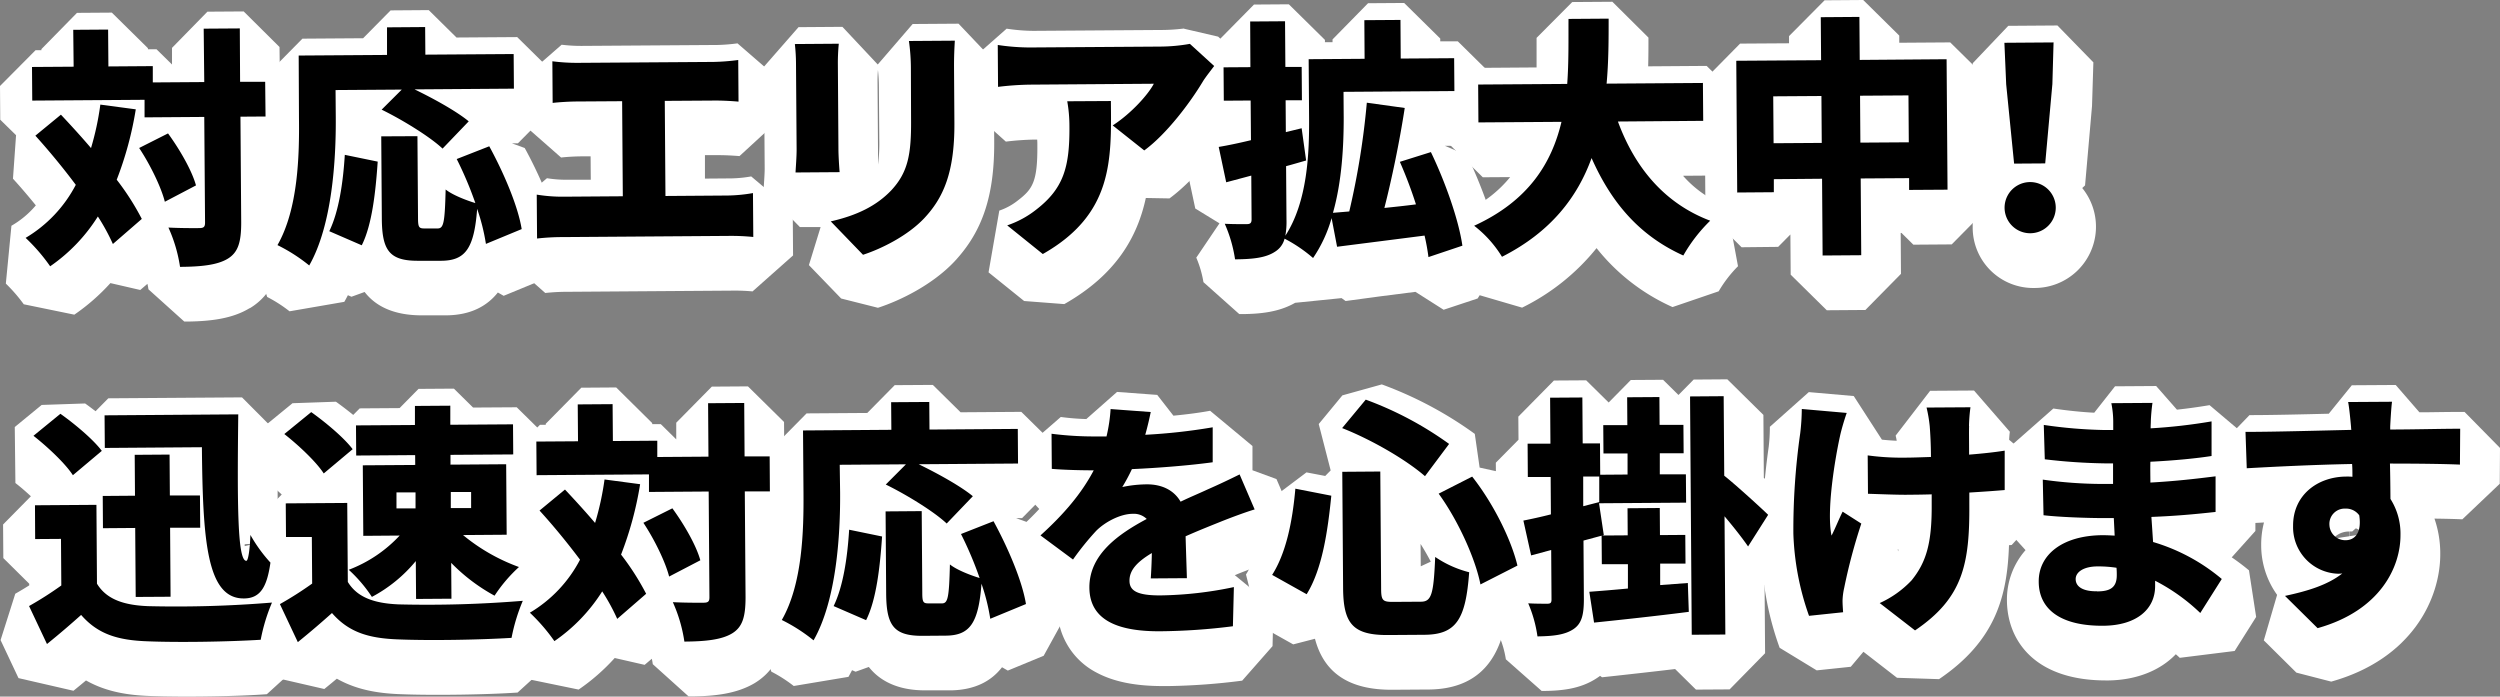 <svg xmlns="http://www.w3.org/2000/svg" viewBox="0 0 697.64 194.39"><rect x="0" y="0" width="697.64" height="194.39" fill="#808080" stroke="none"/><defs><style>.cls-1{fill:#fff;}</style></defs><g id="レイヤー_2" data-name="レイヤー 2"><g id="part_07"><path class="cls-1" d="M75.21,37.78l-7,0,.2,29.54c0,5.46-.85,8.34-3.78,10.11s-7.47,2.22-13.28,2.26a41.44,41.44,0,0,0-3.23-11c3.64.18,7.35.15,8.61.14s1.61-.36,1.6-1.55L58.12,37.9,41.46,38l0-4.9-31.36.22L10,24l11.62-.08-.07-10.29,9.73-.07.07,10.29,12.39-.09,0,4.55,14.28-.1L58,13.26,68,13.19l.11,14.91,7-.05ZM39,35.8a96.26,96.26,0,0,1-5.33,19.64,70.68,70.68,0,0,1,7,10.94l-8.07,7a56.86,56.86,0,0,0-4.18-7.68A47.55,47.55,0,0,1,15.08,79.58a50.41,50.41,0,0,0-6.84-7.93,37.17,37.17,0,0,0,14-14.8C18.67,52,14.72,47.24,11,43.13l7.1-5.86c2.67,2.85,5.57,6,8.39,9.32a78.68,78.68,0,0,0,2.65-12.13Zm9,6.72C51.26,47,54.66,52.84,55.81,57l-8.72,4.54c-1-4-4.06-10.33-7.18-15Z"/><path class="cls-1" d="M52.56,89.73H51.42l-10-9a13.86,13.86,0,0,0-.28-1.52l-2,1.71L30.81,79a57.14,57.14,0,0,1-10.07,8.81L6.63,84.91a44,44,0,0,0-5-5.77L3.19,63A25.65,25.65,0,0,0,10,57.31c-2.14-2.64-4.31-5.17-6.38-7.44l.86-12.14L.07,33.41,0,24,9.93,14h1.62v-.29L21.48,3.59l9.73-.07,10.07,9.93v.29l2.39,0L48,18l0-4.64L57.88,3.26,68,3.19,78,13.12,78.09,21l7,7,.07,9.73-7,7,.16,22.54c0,4,.1,13.48-8.6,18.74l-.09,0C64.73,89,58.57,89.63,52.56,89.73Z"/><path class="cls-1" d="M94.8,38.13c.09,11.69-1,30-7.41,41.22a46.11,46.11,0,0,0-8.86-5.68c5.81-10.12,6.13-25.18,6-35.47l-.12-17.43,24.64-.17,0-7.7,10.64-.08,0,7.7,24.64-.17.07,9.66-27.72.2c5.27,2.55,11.66,6.07,15.12,8.92l-7.3,7.61c-3.46-3.26-11.12-8-17-10.87l5.63-5.64-18.48.13ZM93,69.79c2.62-5.41,3.82-13.26,4.33-21.31l9.18,1.89c-.57,8.34-1.55,17.58-4.45,23.35Zm43.71,3.54a56.59,56.59,0,0,0-2.45-9.78c-.83,11.13-3.33,14.44-10,14.49l-6.37,0c-8.19.06-10.17-2.94-10.24-11.83l-.16-22.89,10.08-.07.16,22.82c0,2.66.3,2.94,1.84,2.93l3.64,0c1.69,0,2-1.63,2.24-10.87,1.9,1.53,5.69,3,8.29,3.79a101.12,101.12,0,0,0-5.2-12.29l9.08-3.56c4,7.32,8,16.61,9.05,23.11Z"/><path class="cls-1" d="M124.61,88h-.26l-6.37,0c-8.43.06-13.35-2.79-16.23-6.52l-3.67,1.33-1-.43c-.32.63-.65,1.25-1,1.85L80.8,86.87a38.59,38.59,0,0,0-6.24-4l-4.7-14.16c4.88-8.5,4.77-23.86,4.72-30.42l-.12-17.43,9.93-10.07,16.94-.12L109,2.9l10.64-.08,7.75,7.65,16.94-.12,10.07,9.93.07,9.66L144.52,40h-1.66l3.56,1.3c2,3.58,8.42,16,10.13,26.22l-6,10.9-10,4.13-1.62-.93C136.06,85.24,131.6,87.92,124.61,88Z"/><path class="cls-1" d="M162.32,22.81l37.94-.26a59.9,59.9,0,0,0,6.86-.54l.08,11.62c-2.24-.2-4.83-.32-6.86-.3l-13.72.09L186.8,60l17.5-.13a44.54,44.54,0,0,0,6.93-.68l.09,12.25a62.51,62.51,0,0,0-6.94-.3l-46.13.33a64.61,64.61,0,0,0-7.28.4l-.08-12.25a44.17,44.17,0,0,0,7.28.58L174.9,60l-.19-26.53-12.32.08c-2.17,0-5.25.18-7.06.4l-.09-11.62A54,54,0,0,0,162.32,22.81Z"/><path class="cls-1" d="M210,81.32a52.85,52.85,0,0,0-5.57-.22l-46.13.33a56.86,56.86,0,0,0-6.14.33L141,71.9l-.08-12.25,11.71-9.92a33.33,33.33,0,0,0,5.5.43l6.73,0-.05-6.53h-2.32c-1.91,0-4.57.16-5.91.33l-11.22-9.86-.09-11.62,11.46-10a44.35,44.35,0,0,0,5.55.33l37.94-.26a51.09,51.09,0,0,0,5.58-.45l11.35,9.84.08,11.62-10.87,10c-2-.17-4.27-.27-5.92-.26l-3.72,0,0,6.54,7.5-.06a35.59,35.59,0,0,0,5.41-.55l11.59,9.8.09,12.25Z"/><path class="cls-1" d="M234.91,23l.17,23.8c0,1.75.17,4.69.33,6.51l-12.32.09c0-1.4.31-4.41.3-6.58l-.17-23.74a54.67,54.67,0,0,0-.32-5.52l12.25-.09A55.17,55.17,0,0,0,234.91,23Zm32.42,1.17.11,15.26c.1,14.08-3.14,21.1-8.42,26.74-4.66,4.93-12,8.55-17.08,10.2l-9-9.32c7.27-1.66,12.71-4.29,16.88-8.66,4.66-5,5.6-10,5.54-19.64l-.11-14.49a56,56,0,0,0-.54-7.56l12.81-.09C267.44,18.71,267.31,21.09,267.33,24.17Z"/><path class="cls-1" d="M245,85.89,234.73,83.3l-9-9.32L229,63.36l-5.79,0L213.09,53c0-.49.07-1.14.11-1.89.08-1.29.2-3.05.19-4.2l-.17-23.73a42.7,42.7,0,0,0-.24-4.34l9.85-11.26,12.25-.09L244.94,18,254.68,6.7l12.81-.09L277.54,17.2c-.11,2-.23,4.13-.21,6.9l.11,15.26c.11,15.15-3.22,25.21-11.12,33.64C260.3,79.38,251.37,83.83,245,85.89Zm0-66.37c-.08,1-.13,1.93-.12,3.41h0l.16,23a50.59,50.59,0,0,0,.33-7.13l-.11-14.49A45.94,45.94,0,0,0,245,19.52Z"/><path class="cls-1" d="M336.8,28c-3.53,5.91-10.11,14.71-16.38,19.3l-8.8-6.94c5.15-3.32,9.95-8.68,11.47-11.63l-34.59.25a82.2,82.2,0,0,0-8.88.62l-.08-11.69a59.62,59.62,0,0,0,8.89.7l36.33-.25a48.83,48.83,0,0,0,8.4-.76l6.76,6.18C339.09,24.79,337.5,26.83,336.8,28ZM292.06,76.16l-9.93-8a27,27,0,0,0,7.95-4.32c7.73-5.94,9.44-11.9,9.36-23.31a40,40,0,0,0-.61-7l12.32-.08C311.26,49.91,311.72,65,292.06,76.16Z"/><path class="cls-1" d="M297,84.86,285.79,84l-9.93-8,3-17.23a17.12,17.12,0,0,0,5.14-2.8c4.12-3.17,5.55-5.17,5.48-15.33,0-.61,0-1.16-.05-1.69h-.82a76.78,76.78,0,0,0-7.92.57l-11-9.87-.08-11.69L280.91,8a51.17,51.17,0,0,0,7.45.61l36.33-.25a51.87,51.87,0,0,0,6-.44c-.13,0-.25.06-.34.08l9.57,2.22,6.76,6.18,1.11,13.57c-1.8,2.28-2.33,3.07-2.44,3.25-4.07,6.78-11.46,16.61-19,22.15l-6.6-.12C317.44,65.93,311.63,76.57,297,84.86Z"/><path class="cls-1" d="M399.73,77c-.22-1.75-.59-3.85-1.09-6l-24.41,3.12-1.53-8a38.27,38.27,0,0,1-5.17,11.23,40.67,40.67,0,0,0-7.95-5.4,6,6,0,0,1-2.7,3.66c-2.58,1.7-6.22,2.07-11.12,2.11a38.59,38.59,0,0,0-2.87-9.92c2.52.12,5.32.1,6.23.09s1.26-.36,1.25-1.34l-.09-12.25-7,1.87-2.1-9.85c2.58-.44,5.66-1.09,9-1.89l-.07-11.06-7.49,0-.07-9.31,7.49,0L350,11.27l9.73-.07.09,12.74,4.55,0,.07,9.31-4.55,0,.06,8.89,4.4-1.08,1.26,9c-1.82.51-3.71,1.08-5.59,1.58l.1,14.84a21.76,21.76,0,0,1-.32,4.56c6.24-9.57,6.7-23.22,6.63-32.88l-.11-16.39,15.61-.11-.08-10.78,10.08-.07L392,21.61l14.91-.1.06,9.17L376,30.9l.05,7.28c.06,7.42-.43,17.5-3,26.48l4.55-.38a216.73,216.73,0,0,0,4.89-30.35l10.59,1.47c-1.48,9.6-3.64,19.91-5.69,27.9,2.87-.3,5.81-.6,8.82-1a119.08,119.08,0,0,0-4.5-11.87l8.66-2.72c4,8.3,7.77,18.91,8.8,26.12Z"/><path class="cls-1" d="M346.9,87.65l-1.07,0-10-8.91a29.51,29.51,0,0,0-2-6.84l6.47-9.58-6.75-4.13-2.1-9.86L338,38.7l-5.32-5.26-.07-9.31L340,16.59l0-5.25,9.93-10.07,9.73-.07,10.07,9.93v.64l2.12,0V11L381.76.9,391.84.83l10.07,9.93v.78l4.91,0,10.07,9.93.06,9.17L407,40.68l-3.82,0,6.24,2.7c3.63,7.58,8.35,19.73,9.68,29l-6.75,10.91-9.5,3.15-7.87-5-9.71,1.24L375.5,84l-1.13-.81L361.42,84.5C356.83,87.14,351.61,87.58,346.9,87.65Z"/><path class="cls-1" d="M452.59,39.18c4.64,12.64,12.84,22.8,25.75,27.68a43.93,43.93,0,0,0-7.49,9.72c-12.36-5.59-20.13-14.85-25.61-27.2C441.33,60.19,434,70,420.24,76.93a31.85,31.85,0,0,0-7.77-8.63c15.29-7,21.65-17.58,24.37-29l-23.17.16-.07-10.57,24.85-.17c.44-6.17.33-12.33.36-18.14l11.2-.08c0,5.81-.05,12-.57,18.14l26.88-.19L476.39,39Z"/><path class="cls-1" d="M466.73,85.69a56.41,56.41,0,0,1-21.2-16.45,61.39,61.39,0,0,1-20.78,16.61L411.6,82a22.1,22.1,0,0,0-5-5.61l1.73-17.15a34.16,34.16,0,0,0,13.09-9.82l-7.64.05-10.07-9.93L403.6,29l9.93-10.07,15.26-.11c0-1.56,0-3.11,0-4.65,0-1.21,0-2.41,0-3.6L438.74.57l11.2-.08,10.07,10v.18c0,2.49,0,5.12-.08,7.84l16.32-.12,10.07,9.93.07,10.57L476.47,49l-6.81.05a30.57,30.57,0,0,0,12.22,8.45L485,74.29a34.66,34.66,0,0,0-5.39,7ZM441.81,35.62l3.34,4.2,2.34-3.37-3.05-3.29Z"/><path class="cls-1" d="M544.31,21.8l.26,36.4-10.71.08,0-3.29-13.51.09.15,21.42-10.78.08-.15-21.42-13.45.09,0,3.64L485.91,59l-.26-36.76,23.66-.16-.08-12L520,10l.08,12ZM509.48,45.15l-.1-13.09-13.44.09L496,45.24ZM533.77,45l-.09-13.09L520.16,32l.1,13.09Z"/><path class="cls-1" d="M520.55,86.5l-10.78.08L499.7,76.65l-.08-11.22-3.42,3.46L486,69,475.91,59l-.26-36.76,9.93-10.07,13.66-.09v-2L509.16.08,519.94,0,530,9.93v2l14.22-.1,10.07,9.93.26,36.4L544.64,68.2l-10.71.08L530.62,65h-.22l.08,11.42Zm-6-36.38.39.39.4-.4-.4-.39ZM514.34,27l.4.39.39-.4-.39-.39Z"/><path class="cls-1" d="M561,28.82l-.5-11.61,13.72-.1-.34,11.62-1.94,22.14-8.68.06Zm-.46,34.45a7.15,7.15,0,0,1,14.29-.1,7.15,7.15,0,0,1-14.29.1Z"/><path class="cls-1" d="M567.93,80.36h-.17a16.87,16.87,0,0,1-17.27-17h0A17.11,17.11,0,0,1,554,52.63l-.77-.68L551,29.25l-.5-11.61,9.92-10.43,13.72-.1L584.17,17.4l-.38,12.21-1.94,22.13-.79.73a17.1,17.1,0,0,1-13.13,27.89Zm-3.15-17.12h0a3.11,3.11,0,0,0,1,2.11,2.87,2.87,0,0,0,1.86.87h0a3.27,3.27,0,0,0,2.82-3Zm0,0,5.71,0a2.89,2.89,0,0,0-.92-1.92,3.35,3.35,0,0,0-.47-.39l-3,0a4.72,4.72,0,0,0-.43.37A2.88,2.88,0,0,0,564.78,63.24Z"/><path class="cls-1" d="M21.44,137.88c-2.05-3.2-7-7.86-11-11L18,120.76c4,2.84,9.16,7.14,11.56,10.35Zm6.73,30.27c2.62,4.32,7.39,6,14.26,6.27a325.38,325.38,0,0,0,34.57-1,50.72,50.72,0,0,0-3.14,10.38c-8.89.55-22.82.79-31.58.43-8.33-.29-13.87-2-18.53-7.36C20.9,179.4,18,181.94,14.22,185l-5-10.6a99.63,99.63,0,0,0,9-5.74l-.09-13-7.21,0-.07-9.38L28,146.17ZM67.6,120.9c-.31,25.62-.2,40.88,2.25,40.87.56,0,1-3.44,1.14-7.22a41.8,41.8,0,0,0,5.58,7.73c-.93,6.52-2.66,10-7.42,10-10.43.08-11.45-16.44-11.71-42.2l-27.09.19-.06-9.1ZM38.84,152.6l-9,.07-.06-9,9-.07-.08-11.41,9.73-.07.08,11.41,8.4-.05.06,9-8.4.06.14,19.25-9.73.06Z"/><path class="cls-1" d="M58.94,194.33c-6.26.11-12.47.07-17.06-.11-5.68-.2-12-1-17.88-4.34-1.08.91-2.24,1.86-3.5,2.88L5.16,189.23l-5-10.61,4.1-12.93c1.35-.77,2.66-1.56,3.9-2.34v-.45L.93,155.74l-.07-9.38,7.76-7.87c-1.32-1.23-2.8-2.52-4.32-3.7l-.18-15.63L11.63,113l12.12-.41c.47.33,1.54,1.1,2.91,2.17l3.56-3.61,37.31-.26L77.6,121c-.09,7.44-.25,20.57.06,29l2-.5a33.37,33.37,0,0,0,3.94,5.61l2.88,8.54a30.14,30.14,0,0,1-3,10.12l2.64,3.68a42.08,42.08,0,0,0-2.39,7.83l-9.26,8.44C70,194.05,64.43,194.24,58.94,194.33Zm9.34-42.44c0,.17,0,.34,0,.51l2.37-.6c-.3,0-.61,0-.92,0A9.2,9.2,0,0,0,68.28,151.89Z"/><path class="cls-1" d="M91.44,137.39c-2-3.21-7-7.86-11-11L88,120.26c4,2.85,9.15,7.15,11.56,10.35Zm6.73,30.27c2.62,4.32,7.39,6,14.25,6.27a325.62,325.62,0,0,0,34.58-1,51.45,51.45,0,0,0-3.15,10.39c-8.88.55-22.81.79-31.57.43-8.33-.29-13.87-2-18.53-7.36-2.85,2.54-5.78,5.08-9.54,8.12l-5-10.61a100.89,100.89,0,0,0,9-5.73l-.09-13-7.21.05-.07-9.38L98,145.68ZM117,132.24l-16.45.12-.06-8.4,16.45-.12,0-5.32,9.87-.07,0,5.32,17.5-.12.06,8.4-17.5.12,0,2.73,15.54-.11.14,19.67-12.18.09a52.72,52.72,0,0,0,15.6,8.92,41.65,41.65,0,0,0-6.8,8A50.62,50.62,0,0,1,127,162.34l.07,10-9.87.07-.07-10.57a40.56,40.56,0,0,1-12.25,10,39.7,39.7,0,0,0-6.5-7.66,37.61,37.61,0,0,0,14.22-9.55l-10.15.08-.14-19.68L117,135Zm-5.22,14.88,5.32,0,0-4.48-5.32,0Zm15.16-4.59,0,4.48,5.67,0,0-4.48Z"/><path class="cls-1" d="M128.94,193.84c-6.26.1-12.47.07-17.07-.12-5.67-.2-12-1-17.87-4.33-1.09.91-2.25,1.87-3.5,2.88l-15.34-3.54-5-10.6,4.1-12.93c1.35-.78,2.66-1.56,3.9-2.34v-.45l-7.26-7.16-.07-9.38L78.62,138c-1.32-1.24-2.8-2.52-4.32-3.7l-.18-15.64,7.51-6.14,12.11-.42c.68.48,2.57,1.85,4.83,3.69l1.81-1.83,11.13-.08,5.28-5.36,9.87-.07,5.36,5.28,12.18-.08,10.07,9.93.06,8.4L152,134.34l.39.38.14,19.67-2.62,2.66,2.55,14a3.53,3.53,0,0,0-.37.33l4,5.61a42.38,42.38,0,0,0-2.39,7.83l-9.26,8.44C140,193.56,134.43,193.75,128.94,193.84Zm-9.9-35,3.5,1.25,2.34-1,1.15-3.09-4-3.94-4.16,4.21Z"/><path class="cls-1" d="M216,142.39l-7,.05.2,29.54c0,5.47-.85,8.34-3.77,10.11s-7.48,2.23-13.29,2.27a41.4,41.4,0,0,0-3.23-11c3.64.18,7.35.16,8.61.15s1.61-.36,1.6-1.55l-.2-29.48-16.67.12,0-4.9-31.36.22-.07-9.38,11.62-.08-.07-10.29,9.73-.07.07,10.29,12.39-.09,0,4.55,14.28-.1-.11-14.91,10.08-.07.11,14.91,7-.05Zm-36.21-2a96.91,96.91,0,0,1-5.32,19.64,71.31,71.31,0,0,1,7,10.94l-8.07,7a55.7,55.7,0,0,0-4.18-7.67,47.51,47.51,0,0,1-13.35,13.88,50.86,50.86,0,0,0-6.84-7.93,37.1,37.1,0,0,0,14-14.8c-3.6-4.81-7.55-9.61-11.29-13.71l7.1-5.86c2.68,2.85,5.57,6.05,8.39,9.32a78,78,0,0,0,2.65-12.13Zm9,6.73c3.25,4.45,6.65,10.31,7.8,14.5l-8.72,4.54c-1-4.05-4.06-10.33-7.18-15Z"/><path class="cls-1" d="M193.3,194.34l-1.14,0-10-9a13,13,0,0,0-.27-1.51l-2,1.7-8.35-1.91a56.73,56.73,0,0,1-10.07,8.81l-14.11-2.91a43.37,43.37,0,0,0-5-5.78l1.58-16.13a25.65,25.65,0,0,0,6.77-5.7c-2.14-2.63-4.31-5.17-6.38-7.44l.87-12.14L140.81,138l-.07-9.38,9.93-10.07h1.62v-.29l9.93-10.07,9.73-.07L182,118.06v.29l2.39,0,4.32,4.26,0-4.65,9.93-10.07,10.08-.07,10.07,9.93.06,7.91,7,7,.07,9.73L219,149.37l.15,22.54c0,4,.1,13.48-8.6,18.74C205.48,193.65,199.31,194.25,193.3,194.34Z"/><path class="cls-1" d="M235.55,142.75c.08,11.69-1,30-7.42,41.21a47.09,47.09,0,0,0-8.86-5.68c5.81-10.12,6.13-25.17,6-35.46l-.12-17.43,24.64-.18-.05-7.7,10.64-.07.05,7.7,24.65-.18.06,9.66-27.72.2c5.27,2.55,11.67,6.08,15.12,8.92l-7.3,7.62c-3.45-3.27-11.12-8-17-10.88l5.63-5.64-18.48.13Zm-1.81,31.65c2.62-5.41,3.83-13.26,4.33-21.31l9.18,1.89c-.57,8.34-1.55,17.59-4.45,23.35Zm43.71,3.54a56.81,56.81,0,0,0-2.45-9.78c-.83,11.14-3.33,14.45-10,14.49l-6.37,0c-8.19.06-10.17-2.94-10.24-11.83L248.25,148l10.08-.08.16,22.83c0,2.66.31,2.93,1.85,2.92l3.64,0c1.68,0,2-1.63,2.23-10.87,1.9,1.53,5.69,3,8.29,3.79a101,101,0,0,0-5.2-12.28l9.08-3.57c4,7.33,7.95,16.61,9.05,23.11Z"/><path class="cls-1" d="M265.35,192.65h-.26l-6.37,0c-2.67,0-10.78.07-16-6.2l-.27-.33-3.68,1.33-1-.43c-.32.63-.66,1.25-1,1.86l-15.27,2.55a39.11,39.11,0,0,0-6.25-4l-4.7-14.15c4.88-8.5,4.77-23.86,4.72-30.42l-.12-17.43,9.93-10.07,16.94-.12,7.65-7.76,10.64-.07,7.75,7.64,16.94-.12,10.08,9.93.06,9.66-9.93,10.07-1.66,0,3.57,1.3c1.94,3.58,8.41,16.05,10.12,26.21l-6,10.9-10,4.13-1.62-.93C276.8,189.86,272.35,192.53,265.35,192.65Z"/><path class="cls-1" d="M320.69,126.6a160.93,160.93,0,0,0,18.82-2.09v9.8c-6.5.89-15.11,1.58-22.53,1.91a53.66,53.66,0,0,1-2.69,5,33.7,33.7,0,0,1,6.92-.75c4.13,0,7.51,1.63,9.35,4.84,2.79-1.35,5.09-2.28,7.53-3.42,3.08-1.35,5.94-2.7,8.94-4.19l4.2,9.77c-2.45.72-6.85,2.36-9.5,3.43s-6.07,2.42-9.77,4.06c.09,3.85.27,8.54.36,11.69l-10.08.07c.13-1.82.25-4.42.3-7.08-4.39,2.62-6.27,5-6.25,7.75s2.2,4.11,8.78,4.07a105.45,105.45,0,0,0,20.36-2.32l-.28,10.93a171.21,171.21,0,0,1-20.22,1.4c-11.48.08-19.76-2.87-19.83-12.18s8.23-15,16-19.16a5.16,5.16,0,0,0-3.86-1.44c-3.57,0-7.89,2.37-10.26,4.76a78.56,78.56,0,0,0-6.45,8l-9.08-6.73c6.54-5.92,11.47-11.7,14.85-18.16-2.87,0-8-.09-11.69-.41l-.07-9.8a92.49,92.49,0,0,0,12.61.75l2.73,0a44,44,0,0,0,1.13-7.64l11.21.83A63.7,63.7,0,0,1,320.69,126.6Z"/><path class="cls-1" d="M326.21,191.45H325c-8,.06-14.19-1.18-19-3.76a20.16,20.16,0,0,1-10.9-18.35l-.56.08-9.07-6.72-.77-15.45c2-1.79,3.74-3.52,5.31-5.21l-5.43-5.88-.07-9.8,11.51-10a67.9,67.9,0,0,0,7.12.58l8.58-7.57,11.21.83,4.52,5.8c3.94-.38,7.32-.83,10.24-1.37l11.82,9.83v6.77l6.7,2.46,4.2,9.77L354,157.06c-2,.57-6,2.05-8.58,3.1l-.84.34,10.8,8.88-.27,10.93-8.47,9.63A179.46,179.46,0,0,1,326.21,191.45Z"/><path class="cls-1" d="M372.61,143.6c-1,10-2.51,20.46-6.87,27.49l-9.63-5.39c3.81-6,5.64-14.53,6.48-24.06Zm9.62-26.81a96.49,96.49,0,0,1,23.26,12.36l-6.73,9c-5.35-4.65-14.91-10.18-23.13-13.42Zm4.06,20.06.23,32.48c0,3.5.38,3.92,3.39,3.9l7.7,0c3,0,3.55-2.13,4-12.49a29.71,29.71,0,0,0,9.48,4.27c-1,13.1-3.59,17.39-12.48,17.45l-10.08.07c-9.87.07-12.55-3.13-12.62-13.07l-.23-32.48Zm25.63,1.43c5.94,7.52,10.91,17.57,12.64,24.83l-10.33,5.26c-1.37-7.06-6.14-17.74-11.66-25.33Z"/><path class="cls-1" d="M399,192.41h-.32l-10.08.07c-12,.09-19.12-4.59-21.65-14.23l-6.07,1.57-9.63-5.4-3.55-14.1c2.49-3.89,4.15-10.48,5-19.56l11.88-8.94,5.23,1,1.52-1.55-3.33-12.94,6.6-8,11-3.06a106.55,106.55,0,0,1,25.95,13.81l1.35,9.4,6.93,1.53c6.68,8.46,12.38,19.73,14.52,28.71L429.09,172l-9.76,5C417.17,184.63,412,192.19,399,192.41Zm-2.43-22.35h0Zm-.15-18.32.05,6.29,2.8-1.3C398.36,155,397.41,153.35,396.39,151.74Z"/><path class="cls-1" d="M443,156.12l.11,16.31c0,4.35-.58,6.87-3,8.43s-5.52,1.93-10,2a36.86,36.86,0,0,0-2.58-9.22c2.24.12,4.55.1,5.39.1s1.12-.29,1.11-1.2l-.1-13.79-5.59,1.51-2.17-9.72c2.24-.44,4.83-1,7.69-1.73l-.07-10.43-6.37,0-.07-9.31,6.37,0-.09-12.82,9-.06.09,12.81,4.83,0,.07,8.75,7.63-.06-.05-5.88-6.72,0-.05-7.91,6.72,0-.06-7.77,9-.06.06,7.77,6.65,0,.06,7.91-6.66.05.05,5.88,7.28-.05.05,7.91-24.29.17,1.32,8.88Zm-.07-9.59,4.47-1.15-.05-7.14-4.48,0ZM472.12,168l.27,8c-9.23,1.18-19,2.23-26.44,3.06l-1.32-8.61c3.08-.23,6.78-.53,10.77-.91l0-6.79-7.28.05-.05-8,7.28-.05-.06-7.56,9-.07.06,7.56,7.07-.05.05,8-7.07.05.05,6Zm16.8-10.2c-1.63-2.37-4.1-5.5-6.57-8.42l.24,33-9.39.06-.46-66.5,9.38-.07.15,22.19c3.1,2.43,10.5,9.17,12.26,10.91Z"/><path class="cls-1" d="M482.66,192.38l-9.39.06-5.82-5.74c-6,.72-12,1.38-17.07,1.94l-3.33.36-.53-.4c-.26.19-.54.39-.82.57-4.9,3.3-10.56,3.61-15.48,3.65l-10-8.83a27.22,27.22,0,0,0-1.75-6.25l5.58-8.17,0-3.91-5.4-3.26-2.17-9.72,6.06-9.25-5.05-5-.07-9.31,6.33-6.41-.05-6.45,9.93-10.07,9-.06,6.28,6.19,6.18-6.28,9-.06,4.3,4.24,4.24-4.3,9.39-.07,10.07,9.93.12,17.58c3.63,3.15,7.94,7.12,9.31,8.47l1.41,12.5-5.61,8.79-4.9.08.14,19.09Z"/><path class="cls-1" d="M514.6,126.85c-1.43,6.45-3.84,20.81-2.39,27.88.89-1.69,2.06-4.64,3.1-6.68l5.2,3.33a158,158,0,0,0-4.77,18,19.48,19.48,0,0,0-.47,3.58c0,.77.09,2.1.17,3.21l-9.52,1a75.54,75.54,0,0,1-4.36-22.93,191.07,191.07,0,0,1,1.9-28,56.22,56.22,0,0,0,.45-6.79l12.53,1.1C515.76,122.43,514.94,125.3,514.6,126.85Zm36-2.71c-.07,1.4,0,4.55,0,8,3.78-.31,7.28-.68,9.93-1.12v11c-2.66.23-6.08.47-9.86.7l0,3.22c.12,16.73-1.78,26.2-15.15,35.26l-9.86-7.64a28.2,28.2,0,0,0,8.92-6.36c4.09-5.07,5.66-10.4,5.59-21.25l0-2.73c-2.45.08-4.9.1-7.28.12-2.87,0-6.79-.16-10.5-.28l-.08-10.71a69.57,69.57,0,0,0,10.23.63c2.38,0,4.9-.11,7.41-.19,0-3.5-.18-6.72-.34-8.61a37.71,37.71,0,0,0-.87-5.18L551,119A43,43,0,0,0,550.57,124.14Z"/><path class="cls-1" d="M541.1,189.52l-11.73-.38L520,181.88l-3.53,4.19-9.51,1-10.34-6.3a84.71,84.71,0,0,1-5.05-26.51,201.2,201.2,0,0,1,2-29.6,47.82,47.82,0,0,0,.32-5.12v-.44l10.87-9.68,12.54,1.1,7.86,12.17c1.46.15,2.77.25,4.13.31-.1-.6-.22-1.13-.3-1.44l9.62-12.5,12.25-.08,10,11.51c-.1.67-.16,1.44-.2,2.24l9.86,8.35v11l-9.14,10-.76.06C560.14,166.13,557.07,178.71,541.1,189.52Zm-11.56-36.18.18.52c0-.17,0-.34.08-.51Zm15.26-15.25.14.12,1-1-.12-.11Z"/><path class="cls-1" d="M601.31,122.8c0,.56-.06,1.26-.06,2a153.12,153.12,0,0,0,17-1.94v9.66c-4.2.66-10.35,1.27-17.07,1.6-.06,2,0,4,0,5.81,7.21-.4,12.8-1.07,18.19-1.74v9.94c-6.16.67-11.26,1.13-17.91,1.39l.47,7a53.26,53.26,0,0,1,19.25,10.3l-6,9.49a53.84,53.84,0,0,0-12.6-9v1.4c.05,6.58-5.24,11.1-14.48,11.16-11.83.09-18-4.56-18-12.33,0-7.49,6.63-12.86,17.76-12.94,1.19,0,2.31.06,3.43.12-.08-1.61-.16-3.29-.24-4.9l-3.43,0c-3.71,0-11.77-.26-16.18-.79l-.21-9.94a120,120,0,0,0,16.46,1.21l3.15,0c0-1.89,0-3.85,0-5.74h-2.24a160.2,160.2,0,0,1-16.81-1.14l-.28-9.59a130.61,130.61,0,0,0,17,1.42h2.38v-2.38a27,27,0,0,0-.53-5.11l11.48-.08C601.56,119.16,601.37,121.12,601.31,122.8Zm-15,47.5c3.57,0,5.52-1,5.5-4.59,0-.48,0-1.18-.09-2a33.1,33.1,0,0,0-5.25-.38c-3.92,0-6.15,1.59-6.13,3.55C580.35,169.16,582.67,170.33,586.31,170.3Z"/><path class="cls-1" d="M588.46,189.88h-.33c-20.59.15-28-11.4-28.08-22.26a20.83,20.83,0,0,1,5.19-14.1l-3.85-4.25-.21-9.94,3.21-2.72-2.62-2.88-.28-9.59L573,114c3.3.5,7.81,1,11.41,1.17l5.8-7.37,11.48-.08,5.8,6.6c3-.32,6-.74,9.1-1.26l11.66,9.86v9.67L626,135.23l3.38,3v9.94l-6.6,7.36c1.85,1.26,3.45,2.5,4.81,3.63l2,13-6,9.5-15.32,1.91c-.36-.35-.73-.69-1.1-1C602.88,187.05,596.34,189.75,588.46,189.88Zm7.78-45,0,0v0l0,0Z"/><path class="cls-1" d="M668.1,124.36v.77c6.51,0,15.89-.25,19.53-.21l-.07,10c-4.13-.18-10.72-.28-19.54-.29.1,3.36.12,6.93.14,9.87a18,18,0,0,1,2.8,10c.07,9-5.66,21.18-23.13,26.06l-9.09-9c6.08-1.3,11.88-3,16-6.27a7.62,7.62,0,0,1-1.26.08A13,13,0,0,1,641,152.07c-.06-8.47,6.7-13.7,14.82-13.76a14.13,14.13,0,0,1,1.75.06c0-1.19,0-2.38-.1-3.57-10.5.21-20.86.71-29.39,1.19l-.35-10.15c8.12,0,20.51-.36,29.54-.56a2.76,2.76,0,0,1-.08-.77c-.3-3.36-.6-6-.82-7l12.25-.08C668.41,118.76,668.16,123.1,668.1,124.36ZM655.65,156c2.24,0,4.61-1.64,3.8-7a4.52,4.52,0,0,0-3.86-1.87,4.27,4.27,0,0,0-4.45,4.58A4.42,4.42,0,0,0,655.65,156Z"/><path class="cls-1" d="M650.54,190.21l-9.72-2.51-9.09-9L635.44,166A23.71,23.71,0,0,1,631,152.14a24.48,24.48,0,0,1,.78-6.34l-3.14.17-10.56-9.64-.35-10.15,10-10.34c6,0,14.52-.2,22.13-.39l6.43-7.94,12.25-.08,6.61,7.62,1.84,0c4.38-.06,8.51-.12,10.76-.1L697.64,125l-.07,10-10.44,9.92c-2-.09-4.58-.16-7.78-.2a29.84,29.84,0,0,1,1.62,9.72C681.06,167,673.14,183.89,650.54,190.21Zm3-33.49a5,5,0,0,0,2.1.48,5.73,5.73,0,0,0,5.23-4,7.12,7.12,0,0,0-1-3.08L659,147.2a5.29,5.29,0,0,0-.78-.52l-1.8,1.62h-.8v1.33l3.84-.58-3.83,2.81,0,4.14,0-4.14-3.71,2.73a2.78,2.78,0,0,0,1.55.81h.19a3.39,3.39,0,0,0-.64.07Zm2-8.4a5.91,5.91,0,0,0-3.66,1.22,2.57,2.57,0,0,0-.61.76l4.28-.65Zm6.47-19.1.81.74,0,0-.78-.77Z"/><path d="M74.1,32.51l-7,.05.21,29.54c0,5.46-.85,8.34-3.78,10.11s-7.48,2.22-13.29,2.26A41.24,41.24,0,0,0,47,63.5c3.65.19,7.36.16,8.62.15s1.6-.36,1.6-1.55L57,32.63l-16.66.12,0-4.9L9,28.07l-.07-9.38,11.62-.08L20.44,8.32l9.73-.07.08,10.29,12.39-.09,0,4.55L57,22.9,56.84,8l10.08-.07L67,22.83l7,0Zm-36.21-2a96.44,96.44,0,0,1-5.32,19.64,71,71,0,0,1,7,10.94l-8.07,7a57,57,0,0,0-4.19-7.68A47.64,47.64,0,0,1,14,74.31a51,51,0,0,0-6.85-7.93,37.19,37.19,0,0,0,14-14.8C17.56,46.77,13.61,42,9.87,37.86L17,32c2.68,2.85,5.57,6,8.4,9.32A78.69,78.69,0,0,0,28,29.19Zm9,6.72c3.25,4.46,6.65,10.32,7.8,14.51L46,56.3c-1-4-4.06-10.33-7.17-15Z"/><path d="M93.7,32.86c.08,11.69-1,30-7.41,41.22a46.74,46.74,0,0,0-8.86-5.68c5.8-10.12,6.12-25.18,6-35.47L83.35,15.5,108,15.33l0-7.7,10.64-.08.06,7.7,24.64-.17.07,9.66-27.73.2c5.27,2.55,11.67,6.07,15.12,8.92l-7.3,7.61c-3.45-3.26-11.12-8-17-10.87L112.12,25l-18.48.13ZM91.89,64.52c2.62-5.41,3.83-13.26,4.33-21.31l9.18,1.89c-.57,8.34-1.55,17.58-4.45,23.35Zm43.71,3.54a55.68,55.68,0,0,0-2.45-9.78c-.83,11.13-3.33,14.44-10,14.49l-6.37,0c-8.19.06-10.17-2.94-10.23-11.83l-.16-22.89L116.49,38l.16,22.82c0,2.66.3,2.94,1.84,2.93l3.64,0c1.68,0,2-1.63,2.23-10.87,1.9,1.53,5.69,3,8.29,3.79a101.12,101.12,0,0,0-5.2-12.29l9.08-3.56c4,7.32,8,16.61,9.05,23.11Z"/><path d="M161.21,17.54l37.94-.26a59.9,59.9,0,0,0,6.86-.54l.08,11.62c-2.24-.2-4.83-.32-6.86-.3l-13.72.09.19,26.54,17.5-.13a44.4,44.4,0,0,0,6.92-.68l.09,12.25a62.24,62.24,0,0,0-6.93-.3l-46.14.33a64.32,64.32,0,0,0-7.27.4l-.09-12.25a44.17,44.17,0,0,0,7.28.58l16.74-.12-.19-26.53-12.32.08c-2.17,0-5.25.18-7.07.4l-.08-11.62A53.74,53.74,0,0,0,161.21,17.54Z"/><path d="M233.81,17.73l.16,23.8c0,1.75.18,4.69.33,6.51L222,48.13c.06-1.4.32-4.41.3-6.58l-.17-23.74a51.89,51.89,0,0,0-.32-5.52l12.26-.09A55.17,55.17,0,0,0,233.81,17.73Zm32.42,1.17.1,15.26c.1,14.08-3.14,21.1-8.42,26.74-4.65,4.93-12,8.55-17.08,10.2l-9-9.32c7.26-1.66,12.71-4.29,16.88-8.66,4.65-5,5.6-10,5.53-19.64L254.19,19a55.82,55.82,0,0,0-.55-7.56l12.81-.09C266.33,13.44,266.21,15.82,266.23,18.9Z"/><path d="M335.7,22.68c-3.53,5.91-10.12,14.71-16.39,19.3L310.51,35c5.16-3.32,9.95-8.68,11.47-11.63l-34.58.25a82.54,82.54,0,0,0-8.89.62l-.08-11.69a61,61,0,0,0,8.89.7L323.66,13a48.61,48.61,0,0,0,8.39-.76l6.77,6.18C338,19.52,336.39,21.56,335.7,22.68ZM291,70.89l-9.93-8a26.87,26.87,0,0,0,8-4.32c7.73-5.94,9.44-11.9,9.36-23.31a40,40,0,0,0-.61-7L310,28.19C310.16,44.64,310.61,59.76,291,70.89Z"/><path d="M398.62,71.74a59.11,59.11,0,0,0-1.09-6c-8.6,1.11-17.48,2.23-24.41,3.12l-1.53-8A38.27,38.27,0,0,1,366.42,72a40.67,40.67,0,0,0-7.95-5.4,6,6,0,0,1-2.7,3.66c-2.58,1.7-6.22,2.07-11.12,2.11a38.59,38.59,0,0,0-2.87-9.92c2.52.12,5.32.1,6.23.09s1.26-.36,1.25-1.34L349.18,49l-7,1.87L340.09,41c2.59-.43,5.66-1.08,9-1.88L349,28.05l-7.49.05-.07-9.31,7.49-.05L348.87,6l9.73-.07.09,12.74,4.55,0,.07,9.31-4.55,0,.06,8.89,4.41-1.08,1.25,9c-1.82.51-3.7,1.08-5.59,1.58L359,61.23a21.76,21.76,0,0,1-.32,4.56c6.23-9.57,6.69-23.22,6.63-32.88l-.12-16.39,15.61-.11-.07-10.78,10.08-.07.07,10.78,14.91-.1.07,9.17-30.94.22.05,7.28c0,7.42-.44,17.5-3,26.48l4.55-.38a216.73,216.73,0,0,0,4.9-30.35L392,30.13c-1.47,9.6-3.64,19.91-5.68,27.9,2.86-.3,5.8-.6,8.81-1a121.57,121.57,0,0,0-4.49-11.87l8.66-2.72c4,8.3,7.76,18.91,8.79,26.12Z"/><path d="M451.49,33.91c4.64,12.64,12.83,22.8,25.75,27.68a43.85,43.85,0,0,0-7.5,9.71c-12.36-5.58-20.12-14.84-25.6-27.19-3.92,10.81-11.27,20.59-25,27.55A32,32,0,0,0,411.37,63c15.28-7,21.65-17.58,24.37-29l-23.18.16-.07-10.57,24.85-.17c.45-6.17.33-12.33.36-18.14l11.2-.08c0,5.81,0,12-.57,18.14l26.88-.19.08,10.57Z"/><path d="M543.21,16.53l.26,36.4L532.75,53l0-3.29-13.51.09.15,21.42-10.78.08-.15-21.42L495,50l0,3.64-10.22.08-.26-36.76,23.67-.16-.09-12,10.78-.08.09,12ZM508.37,39.88l-.09-13.09-13.45.09.1,13.09Zm24.29-.17-.09-13.09-13.51.09.09,13.09Z"/><path d="M559.84,23.55l-.5-11.61,13.72-.1-.33,11.62-2,22.14-8.68.06ZM559.39,58a7.14,7.14,0,0,1,14.28-.1,7.14,7.14,0,1,1-14.28.1Z"/><path d="M20.34,132.61c-2.05-3.2-7-7.86-11-11l7.52-6.14c4,2.84,9.15,7.14,11.55,10.35Zm6.72,30.27c2.62,4.32,7.4,6,14.26,6.27a325.64,325.64,0,0,0,34.58-1,50.72,50.72,0,0,0-3.15,10.38c-8.89.55-22.82.79-31.57.43-8.34-.29-13.88-2-18.54-7.36-2.85,2.54-5.77,5.08-9.53,8.12l-5-10.6a99.63,99.63,0,0,0,9-5.74l-.09-13-7.21.05L9.76,141l17.15-.12Zm39.43-47.25c-.31,25.62-.2,40.88,2.25,40.87.56,0,1-3.44,1.14-7.22A41.37,41.37,0,0,0,75.47,157c-.94,6.52-2.66,10-7.42,10-10.43.08-11.46-16.44-11.71-42.2L29.25,125l-.07-9.1Zm-28.76,31.7-9,.07-.06-9,9-.07-.08-11.41,9.73-.07.08,11.41,8.4,0,.07,9-8.4,0,.13,19.26-9.73.06Z"/><path d="M90.34,132.12c-2.06-3.21-7-7.86-11-11L86.85,115c4,2.85,9.16,7.15,11.56,10.35Zm6.72,30.27c2.62,4.32,7.39,6,14.26,6.27a325.51,325.51,0,0,0,34.57-1A51.44,51.44,0,0,0,142.75,178c-8.89.55-22.82.79-31.57.43-8.34-.29-13.88-2-18.54-7.36-2.85,2.54-5.77,5.08-9.53,8.12l-5-10.61a99.47,99.47,0,0,0,9-5.73l-.09-13-7.21,0-.07-9.38,17.16-.12ZM115.85,127l-16.45.12-.06-8.41,16.45-.11,0-5.32,9.87-.07,0,5.32,17.5-.12.06,8.4-17.51.12,0,2.73,15.54-.11.14,19.67-12.18.09a52.64,52.64,0,0,0,15.61,8.92,41.7,41.7,0,0,0-6.81,8,50.57,50.57,0,0,1-12.1-9.16l.07,10-9.87.07-.08-10.57a40.44,40.44,0,0,1-12.25,10A39.65,39.65,0,0,0,97.32,159a37.65,37.65,0,0,0,14.21-9.55l-10.15.08-.14-19.68,14.63-.1Zm-5.21,14.88,5.32,0,0-4.48-5.32,0Zm15.16-4.59,0,4.48,5.67,0,0-4.48Z"/><path d="M214.84,137.12l-7,0,.21,29.54c0,5.47-.85,8.34-3.78,10.11s-7.48,2.23-13.29,2.27a41.36,41.36,0,0,0-3.22-11c3.64.18,7.35.16,8.61.15s1.61-.36,1.6-1.55l-.21-29.48-16.66.12,0-4.9-31.36.22-.07-9.38,11.63-.08-.08-10.29,9.73-.07.08,10.29,12.39-.09,0,4.55,14.28-.1-.1-14.91,10.08-.07.1,14.91,7,0Zm-36.21-2a96.27,96.27,0,0,1-5.32,19.64,71.44,71.44,0,0,1,7,10.94l-8.07,7a56.36,56.36,0,0,0-4.19-7.67,47.73,47.73,0,0,1-13.34,13.88,51.48,51.48,0,0,0-6.85-7.93,37.13,37.13,0,0,0,14-14.8c-3.61-4.81-7.56-9.61-11.3-13.71l7.1-5.86c2.68,2.85,5.57,6,8.4,9.32a79.2,79.2,0,0,0,2.64-12.13Zm9,6.73c3.25,4.45,6.65,10.31,7.8,14.5l-8.71,4.54c-1-4-4.07-10.33-7.18-15Z"/><path d="M234.44,137.48c.08,11.69-1,30-7.41,41.21a47.42,47.42,0,0,0-8.86-5.68c5.81-10.12,6.12-25.17,6.05-35.46l-.13-17.43,24.65-.18-.06-7.7,10.64-.07.06,7.7,24.64-.18.07,9.66-27.73.2c5.27,2.55,11.67,6.08,15.12,8.92l-7.3,7.62c-3.45-3.27-11.12-8-17-10.88l5.63-5.64-18.48.13Zm-1.81,31.65c2.62-5.41,3.83-13.26,4.33-21.31l9.19,1.89c-.57,8.34-1.56,17.59-4.46,23.35Zm43.71,3.54a55.9,55.9,0,0,0-2.45-9.78c-.83,11.14-3.33,14.45-10,14.49l-6.37.05c-8.19.06-10.17-2.94-10.23-11.83l-.16-22.89,10.08-.08.16,22.83c0,2.66.3,2.93,1.84,2.92l3.64,0c1.68,0,2-1.63,2.23-10.87,1.9,1.53,5.69,3,8.29,3.79a101,101,0,0,0-5.2-12.28l9.08-3.57c4,7.33,8,16.61,9.05,23.11Z"/><path d="M319.59,121.33a161.17,161.17,0,0,0,18.82-2.09V129c-6.51.89-15.12,1.58-22.54,1.91a51.39,51.39,0,0,1-2.69,5,33.88,33.88,0,0,1,6.93-.75c4.13,0,7.5,1.63,9.34,4.84,2.79-1.35,5.1-2.28,7.54-3.42,3.07-1.35,5.93-2.7,8.93-4.19l4.2,9.77c-2.45.72-6.84,2.36-9.5,3.43s-6.07,2.42-9.77,4.06c.1,3.85.27,8.54.36,11.69l-10.08.07c.13-1.83.25-4.42.3-7.08-4.39,2.62-6.26,4.95-6.24,7.75s2.19,4.11,8.77,4.07a105.36,105.36,0,0,0,20.36-2.32l-.27,10.93a171.38,171.38,0,0,1-20.22,1.4c-11.49.08-19.77-2.87-19.83-12.18s8.22-15,16-19.16a5.14,5.14,0,0,0-3.86-1.44c-3.57,0-7.89,2.37-10.25,4.76a77.18,77.18,0,0,0-6.46,8l-9.08-6.73c6.54-5.92,11.47-11.7,14.86-18.16-2.87,0-8-.09-11.7-.41l-.07-9.8a92.59,92.59,0,0,0,12.61.75l2.73,0a45,45,0,0,0,1.14-7.64l11.2.83C320.81,116.49,320.34,118.67,319.59,121.33Z"/><path d="M371.51,138.33c-1,9.95-2.52,20.46-6.88,27.49L355,160.43c3.81-6,5.64-14.53,6.48-24.06Zm9.61-26.81a96.49,96.49,0,0,1,23.26,12.36l-6.73,9c-5.35-4.65-14.91-10.18-23.12-13.42Zm4.06,20.06.23,32.48c0,3.5.38,3.92,3.39,3.9l7.7-.05c3,0,3.56-2.13,4-12.49a29.9,29.9,0,0,0,9.48,4.27c-.95,13.1-3.58,17.39-12.47,17.45l-10.09.07c-9.87.07-12.55-3.13-12.62-13.07l-.23-32.48ZM410.82,133c5.93,7.52,10.9,17.57,12.63,24.83l-10.32,5.26c-1.38-7.06-6.15-17.74-11.66-25.33Z"/><path d="M441.88,150.85l.11,16.31c0,4.35-.58,6.87-2.95,8.43s-5.52,1.93-10,2a36.22,36.22,0,0,0-2.58-9.23c2.24.13,4.55.11,5.39.11s1.12-.29,1.11-1.2l-.09-13.79-5.6,1.51-2.16-9.72c2.23-.44,4.82-1,7.68-1.73l-.07-10.43-6.37,0-.06-9.31,6.37,0-.09-12.82,9-.06.09,12.81,4.83,0,.06,8.75,7.63-.06,0-5.88-6.72,0-.06-7.91,6.72,0-.05-7.77,9-.06.05,7.77,6.65,0,.06,7.91-6.65,0,0,5.88,7.28,0,.06,7.91-24.3.17,1.33,8.88Zm-.07-9.59,4.47-1.15,0-7.14-4.48,0ZM471,162.69l.27,8.05c-9.23,1.18-19,2.23-26.44,3l-1.32-8.6c3.08-.23,6.79-.53,10.77-.91l0-6.79-7.28,0-.06-8,7.28-.05-.05-7.56,9-.07.05,7.56,7.07-.05.06,8-7.07,0,0,6Zm16.81-10.2c-1.63-2.37-4.1-5.5-6.57-8.42l.23,33-9.38.06-.47-66.5,9.38-.07.16,22.19c3.09,2.43,10.49,9.17,12.25,10.91Z"/><path d="M513.49,121.57c-1.42,6.46-3.84,20.82-2.39,27.89.9-1.69,2.07-4.64,3.1-6.68l5.21,3.33a156.26,156.26,0,0,0-4.78,17.95,18.56,18.56,0,0,0-.46,3.58c0,.77.08,2.1.16,3.21l-9.51,1a75.5,75.5,0,0,1-4.37-22.93,190.79,190.79,0,0,1,1.91-28,58.3,58.3,0,0,0,.44-6.79l12.54,1.1C514.65,117.16,513.83,120,513.49,121.57Zm36-2.7c-.06,1.4,0,4.55,0,8,3.77-.31,7.27-.68,9.93-1.12v11c-2.66.23-6.09.47-9.87.7l0,3.22c.12,16.73-1.77,26.2-15.15,35.25l-9.86-7.63a28.09,28.09,0,0,0,8.92-6.36c4.09-5.07,5.67-10.4,5.59-21.25l0-2.73c-2.45.08-4.9.1-7.28.12-2.87,0-6.79-.16-10.5-.28l-.08-10.71a69.75,69.75,0,0,0,10.23.63c2.38,0,4.9-.11,7.42-.19,0-3.5-.19-6.72-.34-8.61a39.14,39.14,0,0,0-.88-5.18l12.25-.08A45.16,45.16,0,0,0,549.46,118.87Z"/><path d="M600.2,117.53c0,.56-.06,1.26-.05,2a153.22,153.22,0,0,0,17-1.94v9.66c-4.19.66-10.35,1.27-17.07,1.6-.06,2,0,4,0,5.81,7.21-.4,12.81-1.07,18.19-1.74v9.94c-6.15.67-11.26,1.13-17.91,1.39.16,2.23.31,4.61.47,7A53.17,53.17,0,0,1,620,161.57l-6,9.49a53.63,53.63,0,0,0-12.6-9v1.4c.05,6.58-5.24,11.1-14.48,11.16-11.83.09-18-4.56-18-12.33-.05-7.49,6.63-12.86,17.76-12.94,1.19,0,2.31.06,3.43.12-.08-1.61-.16-3.29-.24-4.9l-3.43,0c-3.71,0-11.76-.26-16.18-.79l-.21-9.94a120.07,120.07,0,0,0,16.46,1.21l3.15,0c0-1.89,0-3.85,0-5.74h-2.24a160.38,160.38,0,0,1-16.81-1.14l-.28-9.59a130.75,130.75,0,0,0,17,1.42h2.38l0-2.38a26.18,26.18,0,0,0-.53-5.11l11.48-.08C600.45,113.89,600.26,115.85,600.2,117.53Zm-15,47.5c3.57,0,5.53-1,5.5-4.59,0-.49,0-1.18-.08-2a33.23,33.23,0,0,0-5.26-.38c-3.92,0-6.15,1.59-6.13,3.55C579.24,163.89,581.56,165.06,585.2,165Z"/><path d="M667,119.09v.77c6.51,0,15.89-.25,19.53-.21l-.07,10c-4.13-.18-10.71-.28-19.53-.29.09,3.36.12,6.93.14,9.87a18.07,18.07,0,0,1,2.8,10c.06,9-5.66,21.18-23.13,26.06l-9.1-9c6.08-1.3,11.88-3,16-6.27a7.62,7.62,0,0,1-1.26.08,13,13,0,0,1-12.48-13.35c-.06-8.47,6.69-13.7,14.81-13.76a14.13,14.13,0,0,1,1.75.06c0-1.19,0-2.38-.09-3.57-10.5.21-20.86.71-29.4,1.19l-.35-10.15c8.12,0,20.51-.36,29.54-.56a3.8,3.8,0,0,1-.08-.77c-.3-3.36-.6-5.95-.82-7l12.25-.08C667.3,113.49,667.05,117.83,667,119.09Zm-12.44,31.66c2.23,0,4.6-1.64,3.8-6.95a4.54,4.54,0,0,0-3.87-1.87,4.27,4.27,0,0,0-4.45,4.58A4.43,4.43,0,0,0,654.55,150.75Z"/></g></g></svg>